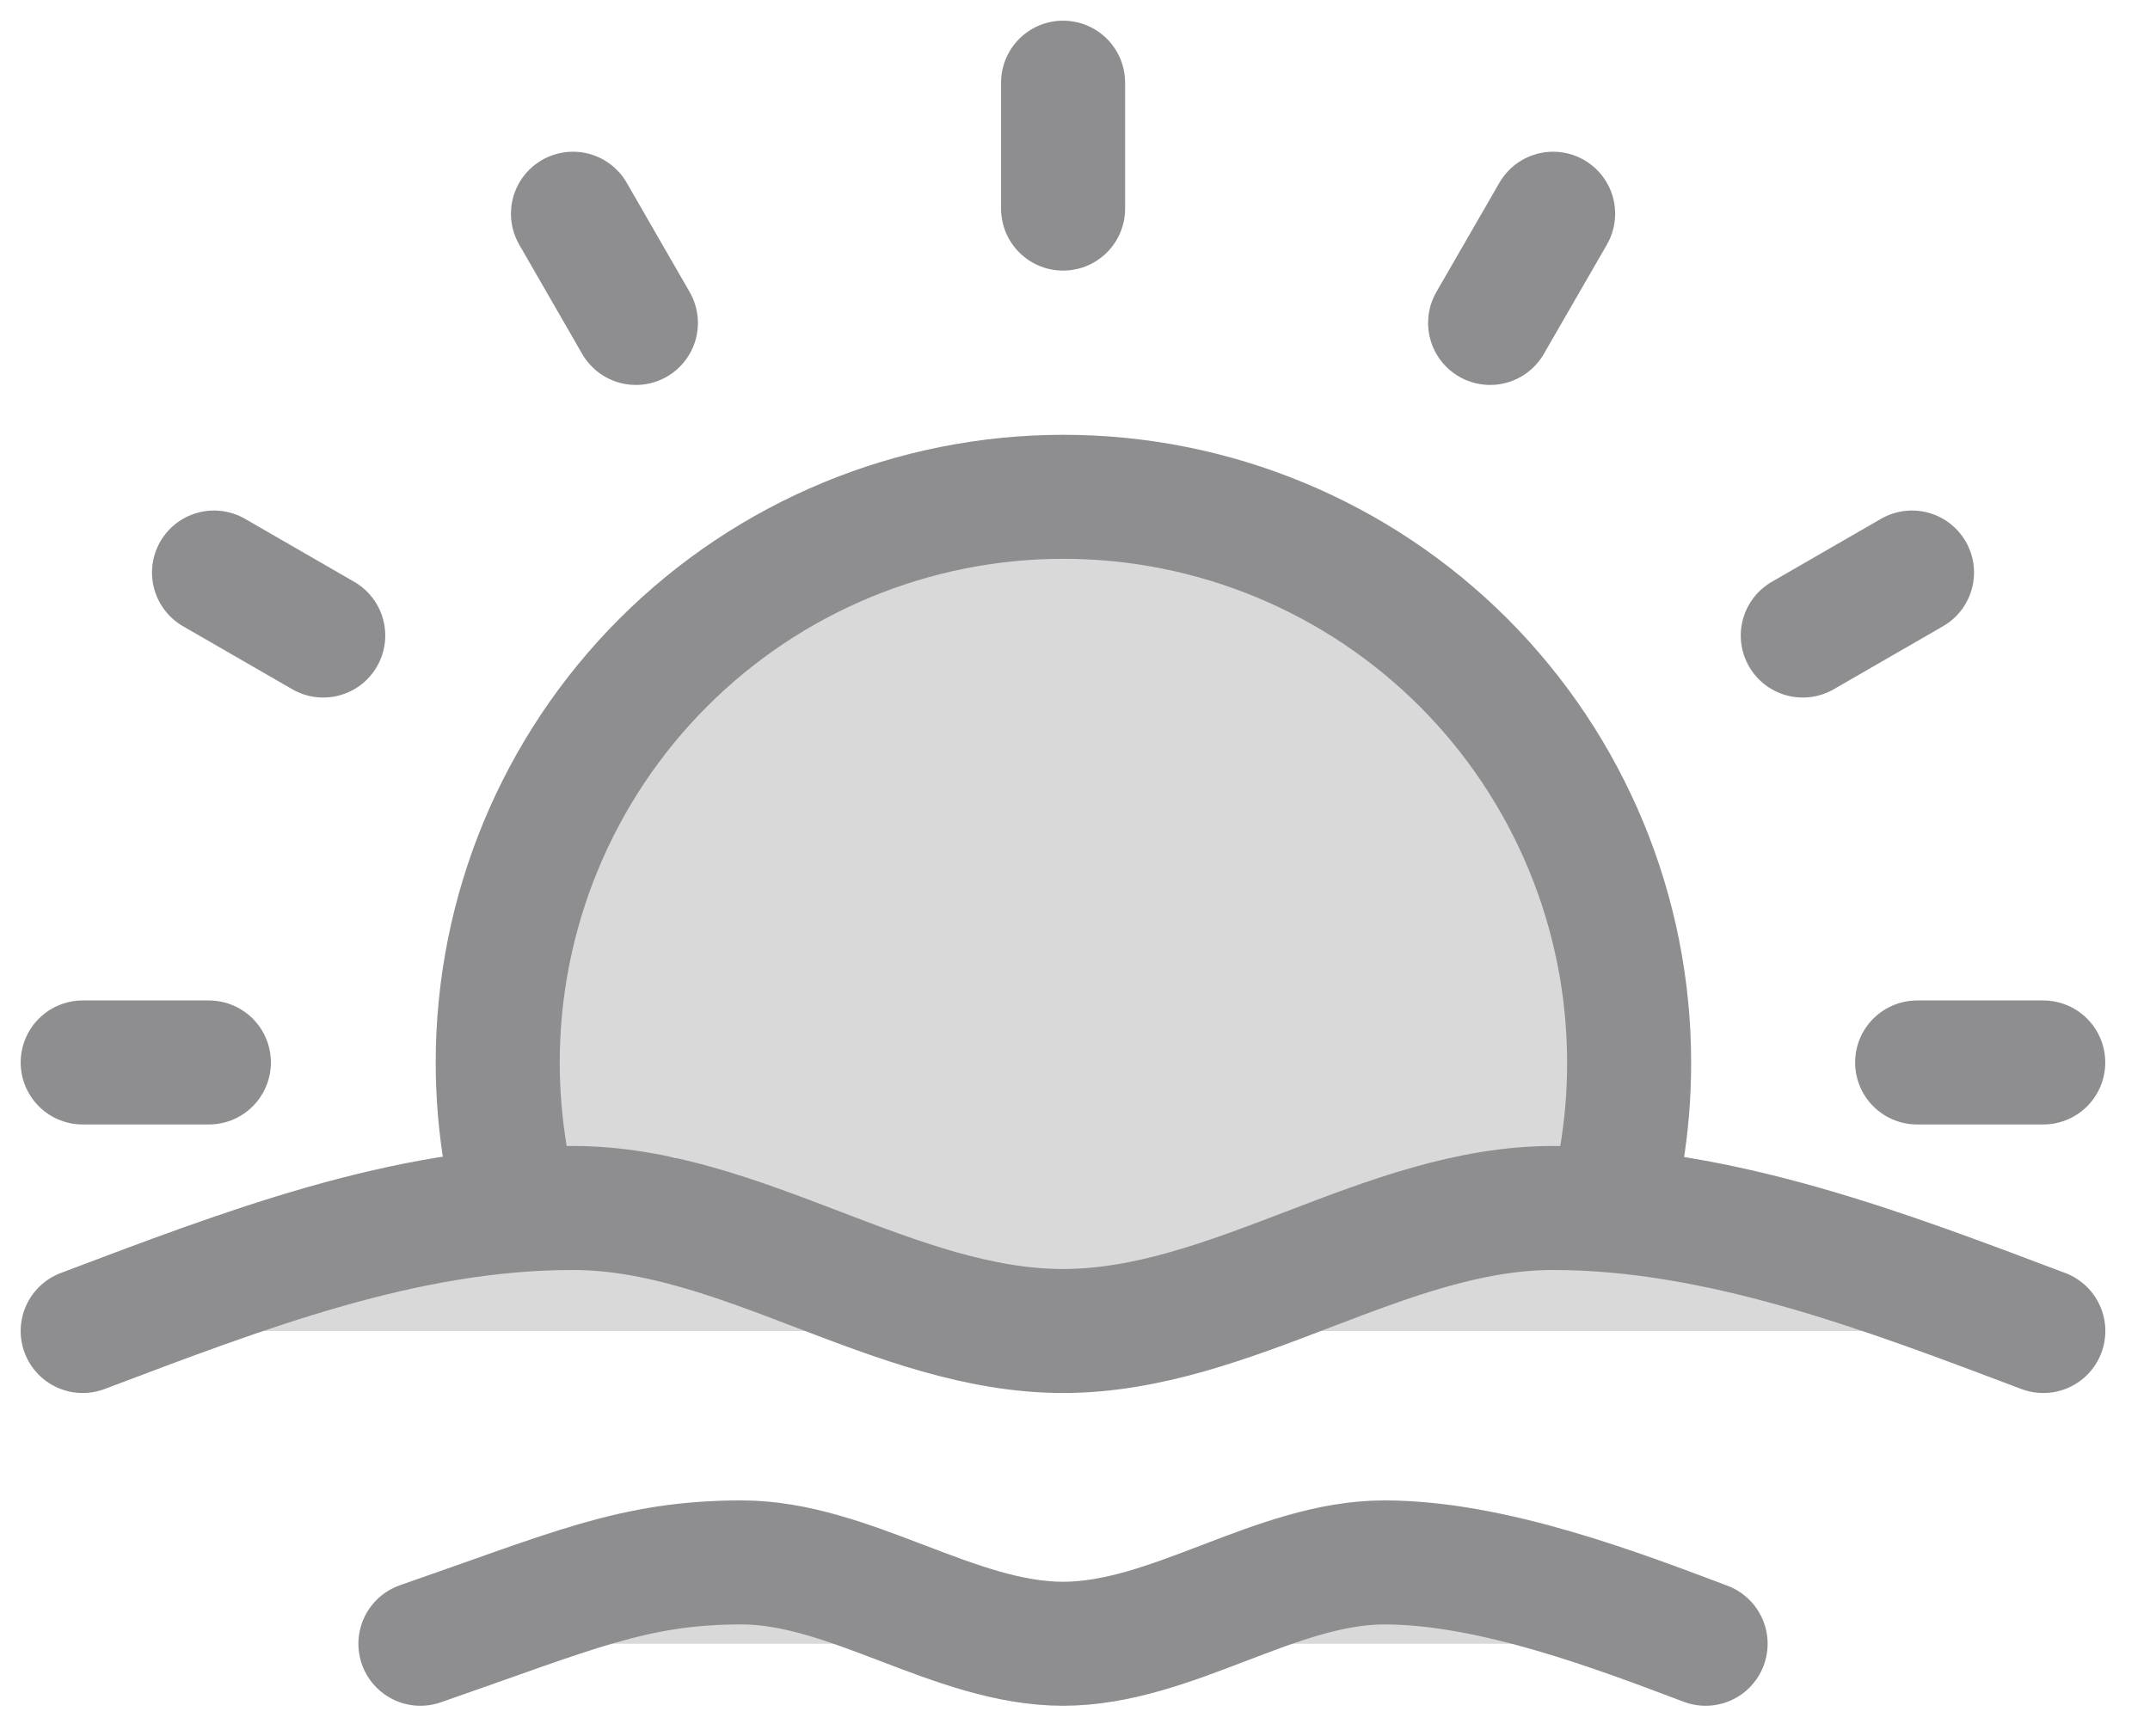 <svg width="26" height="21" viewBox="0 0 26 21" fill="none" xmlns="http://www.w3.org/2000/svg">
<path d="M9.5 15L7.5 13.5L9.5 12.5L16.5 12L18 14L16 15L13 16L9.5 15Z" fill="#D9D9D9"/>
<path d="M2.526 12.851H1H2.526Z" fill="#D9D9D9"/>
<path d="M2.526 12.851H1" stroke="#8E8E90" stroke-width="1.5" stroke-linecap="round" stroke-linejoin="round"/>
<path d="M3.909 7.687L2.588 6.925L3.909 7.687Z" fill="#D9D9D9"/>
<path d="M3.909 7.687L2.588 6.925" stroke="#8E8E90" stroke-width="1.5" stroke-linecap="round" stroke-linejoin="round"/>
<path d="M7.69 3.906L6.929 2.585L7.69 3.906Z" fill="#D9D9D9"/>
<path d="M7.69 3.906L6.929 2.585" stroke="#8E8E90" stroke-width="1.5" stroke-linecap="round" stroke-linejoin="round"/>
<path d="M12.856 2.523V1V2.523Z" fill="#D9D9D9"/>
<path d="M12.856 2.523V1" stroke="#8E8E90" stroke-width="1.5" stroke-linecap="round" stroke-linejoin="round"/>
<path d="M18.02 3.906L18.782 2.585L18.02 3.906Z" fill="#D9D9D9"/>
<path d="M18.02 3.906L18.782 2.585" stroke="#8E8E90" stroke-width="1.5" stroke-linecap="round" stroke-linejoin="round"/>
<path d="M21.801 7.687L23.122 6.925L21.801 7.687Z" fill="#D9D9D9"/>
<path d="M21.801 7.687L23.122 6.925" stroke="#8E8E90" stroke-width="1.5" stroke-linecap="round" stroke-linejoin="round"/>
<path d="M23.184 12.851H24.709H23.184Z" fill="#D9D9D9"/>
<path d="M23.184 12.851H24.709" stroke="#8E8E90" stroke-width="1.5" stroke-linecap="round" stroke-linejoin="round"/>
<path d="M5.084 19.882C6.928 19.243 7.66 18.898 8.969 18.898C10.277 18.898 11.545 19.882 12.856 19.882C14.168 19.882 15.429 18.898 16.741 18.898C18.053 18.898 19.594 19.493 20.626 19.882" fill="#D9D9D9"/>
<path d="M5.084 19.882C6.928 19.243 7.66 18.898 8.969 18.898C10.277 18.898 11.545 19.882 12.856 19.882C14.168 19.882 15.429 18.898 16.741 18.898C18.053 18.898 19.594 19.493 20.626 19.882" stroke="#8E8E90" stroke-width="1.5" stroke-linecap="round" stroke-linejoin="round"/>
<path d="M6.114 13.99C6.051 13.613 6.019 13.232 6.019 12.851C6.019 11.036 6.739 9.296 8.022 8.013C9.305 6.73 11.046 6.009 12.86 6.009C14.674 6.009 16.415 6.73 17.698 8.013C18.98 9.296 19.701 11.036 19.701 12.851C19.702 13.241 19.669 13.631 19.603 14.017" fill="#D9D9D9"/>
<path d="M6.114 13.99C6.051 13.613 6.019 13.232 6.019 12.851C6.019 11.036 6.739 9.296 8.022 8.013C9.305 6.73 11.046 6.009 12.86 6.009C14.674 6.009 16.415 6.73 17.698 8.013C18.98 9.296 19.701 11.036 19.701 12.851C19.702 13.241 19.669 13.631 19.603 14.017" stroke="#8E8E90" stroke-width="1.5" stroke-linecap="round" stroke-linejoin="round"/>
<path d="M1 16.099C2.969 15.355 4.894 14.611 6.928 14.611C8.963 14.611 10.819 16.099 12.856 16.099C14.894 16.099 16.747 14.611 18.782 14.611C20.816 14.611 22.842 15.394 24.71 16.099" fill="#D9D9D9"/>
<path d="M1 16.099C2.969 15.355 4.894 14.611 6.928 14.611C8.963 14.611 10.819 16.099 12.856 16.099C14.894 16.099 16.747 14.611 18.782 14.611C20.816 14.611 22.842 15.394 24.71 16.099" stroke="#8E8E90" stroke-width="1.5" stroke-linecap="round" stroke-linejoin="round"/>
</svg>
